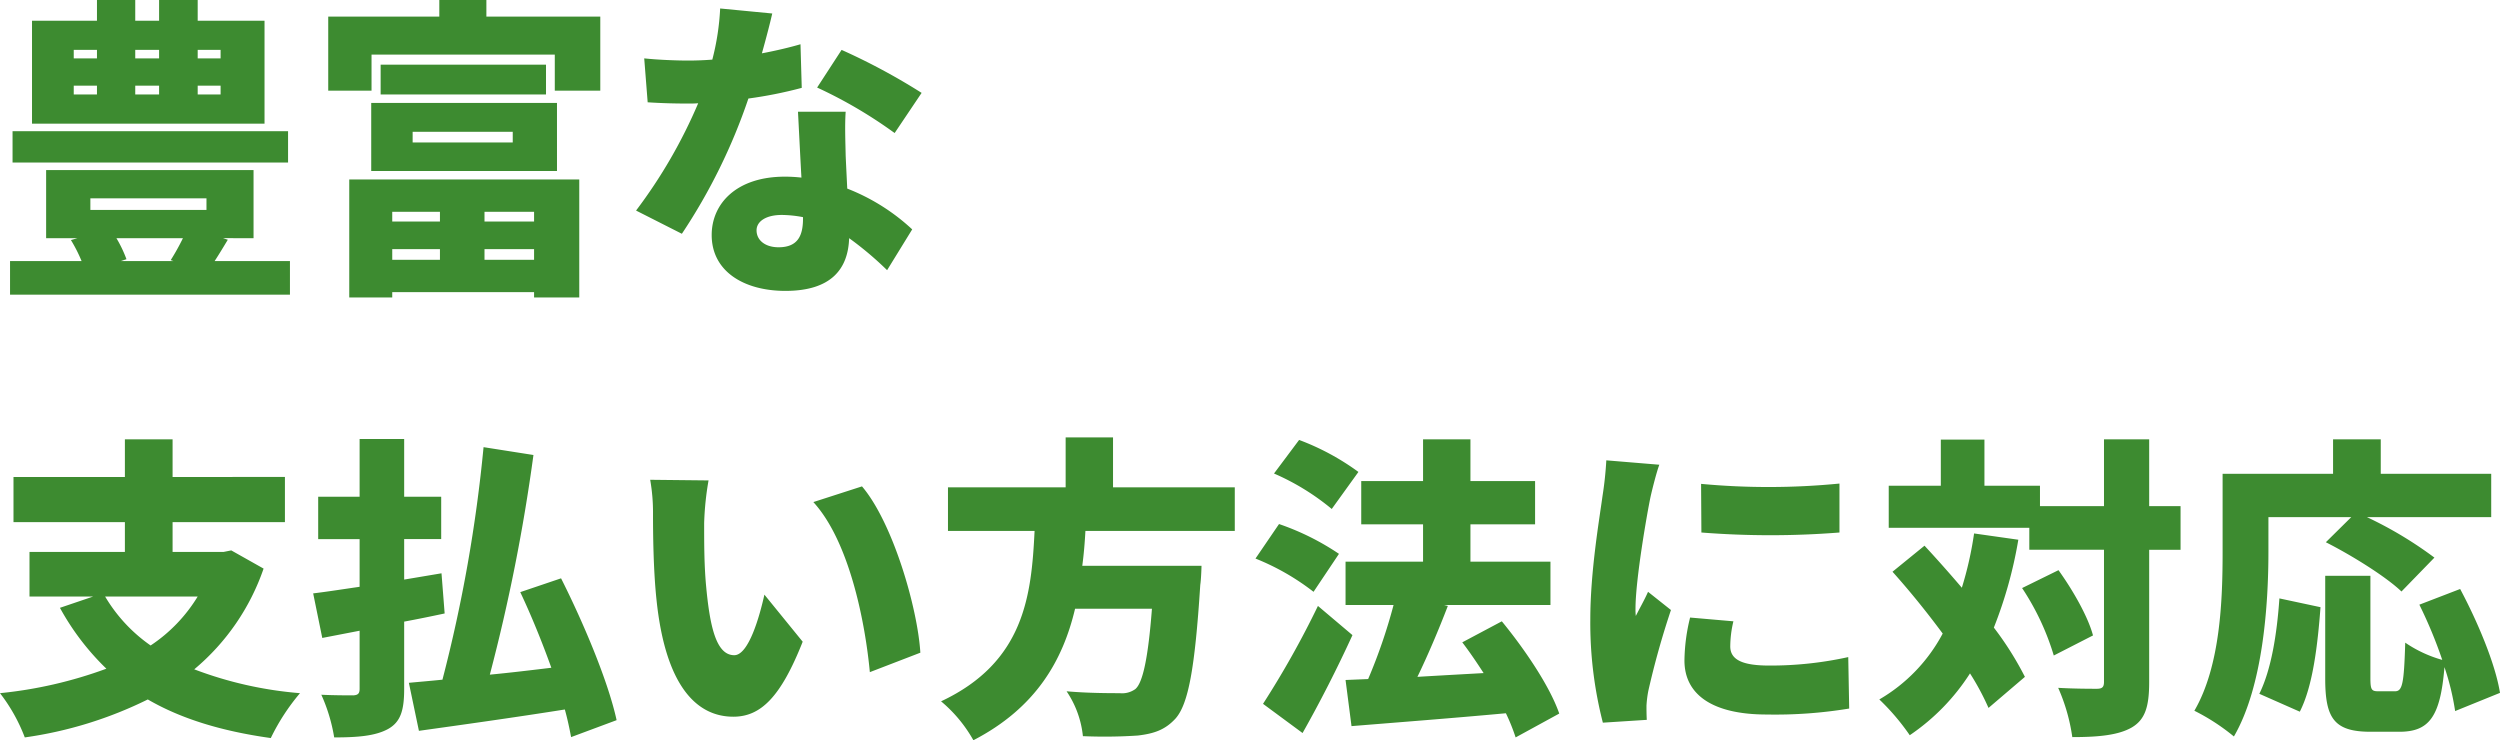 <svg xmlns="http://www.w3.org/2000/svg" width="398.35" height="117.95" viewBox="0 0 398.35 117.95"><path d="M36.25-33.45H32.6V-34.8h3.65Zm0,5.75H32.6v-1.4h3.65Zm-23.4-1.4h3.7v1.4h-3.7Zm0-5.7h3.7v1.35h-3.7Zm13.6,5.7v1.4h-3.8v-1.4Zm0-5.7v1.35h-3.8V-34.8Zm16.8-4.65H32.6v-3.3H26.45v3.3h-3.8v-3.3h-6.1v3.3H6.2v16.4H43.25ZM47-21.85H3.1v5H47ZM30.25-4.8A36.586,36.586,0,0,1,28.3-1.3l.45.15h-8.4l.9-.3a19.961,19.961,0,0,0-1.6-3.35ZM15.5-11.15H34V-9.3H15.5Zm19.8,10c.65-1,1.35-2.15,2.1-3.4l-.75-.25H41.5V-15.65H8.45V-4.8h5l-1.05.3a23.363,23.363,0,0,1,1.7,3.35H2.7V4.2H47.3V-1.15ZM71.2-9v1.55H63.6V-9Zm15,1.55H78.3V-9h7.9Zm-7.9,6.1v-1.7h7.9v1.7Zm-14.7,0v-1.7h7.6v1.7Zm-6.85,6H63.6V3.8H86.2v.85h7.2v-18.8H56.75Zm10.1-26.4H82.8v1.7H66.85Zm-6.6,6.25h29.6V-26.35H60.25Zm1.5-16.95v4.75H88.1v-4.75ZM78.6-40.1v-2.65H71.1v2.65H53.4v11.8h6.9v-5.75H89.5v5.75h7.25V-40.1Zm45.55-.5-8.3-.8a39.823,39.823,0,0,1-1.25,8.15q-1.95.15-3.9.15c-1.65,0-4.65-.1-6.95-.35l.55,7c2.3.15,4.35.2,6.45.2.55,0,1.05,0,1.6-.05a80.521,80.521,0,0,1-9.9,17.1l7.3,3.7a91.961,91.961,0,0,0,10.6-21.55,68.225,68.225,0,0,0,8.5-1.7l-.2-6.95c-1.7.5-3.8,1-6.15,1.45C123.2-36.75,123.8-39.05,124.15-40.6Zm-2.5,34.55c0-1.45,1.55-2.45,4-2.45a18.649,18.649,0,0,1,3.4.35v.25c0,2.8-.9,4.55-3.9,4.55C123.05-3.35,121.65-4.45,121.65-6.05Zm14.2-18.9h-7.6c.15,2.8.35,6.95.55,10.5a22.889,22.889,0,0,0-2.65-.15c-7.7,0-11.65,4.3-11.65,9.3,0,5.8,5.15,8.9,11.75,8.9,7.4,0,10-3.6,10.15-8.4A53.388,53.388,0,0,1,142.45.3l4-6.5a32.56,32.56,0,0,0-10.35-6.5c-.1-2.1-.2-4.05-.25-5.25C135.8-20.4,135.7-22.8,135.85-24.95Zm7.8,3.4,4.3-6.4A101.182,101.182,0,0,0,135.2-34.8l-3.9,6A72.668,72.668,0,0,1,143.65-21.55ZM32.6,52.3a24.824,24.824,0,0,1-7.5,7.8,25.016,25.016,0,0,1-7.25-7.8Zm5.35-7.35-1.25.25H28.6V40.45H46.5v-7.2H28.6v-6H21v6H3.25v7.2H21V45.2H5.8v7.1H15.95l-5.3,1.8a40.445,40.445,0,0,0,7.4,9.7A68.634,68.634,0,0,1,1.1,67.7a27.326,27.326,0,0,1,3.95,7.05,64.239,64.239,0,0,0,19.6-6.05c5.25,3.05,11.7,5.05,19.6,6.15A33.764,33.764,0,0,1,48.9,67.7a61.189,61.189,0,0,1-16.85-3.8A36.292,36.292,0,0,0,43.1,47.85Zm33.5,3.65-5.95,1V43.15h5.9V36.4H65.5V27.2H58.4v9.2H51.8v6.75h6.6v7.6c-2.75.4-5.3.8-7.4,1.05l1.45,7.1,5.95-1.15V67c0,.75-.25,1-1,1.05-.75,0-3.1,0-5.1-.1a27.124,27.124,0,0,1,2.05,6.8c3.85,0,6.6-.25,8.6-1.35,1.95-1.1,2.55-2.9,2.55-6.35V56.3c2.15-.4,4.35-.85,6.45-1.3ZM99.35,72C98,65.8,94.1,56.55,90.5,49.4L84,51.6c1.75,3.7,3.5,8,4.95,12.05-3.3.4-6.65.8-9.8,1.1a290.814,290.814,0,0,0,6.95-35L78.15,28.5A236.55,236.55,0,0,1,71.6,65.55c-1.95.2-3.75.35-5.35.5l1.6,7.65c6.45-.9,15.05-2.1,23.25-3.4.45,1.6.75,3.1,1,4.4ZM114,33.8l-9.3-.1a29.854,29.854,0,0,1,.45,5.4c0,3.15.05,8.9.55,13.65,1.4,13.65,6.3,18.7,12.25,18.7,4.35,0,7.55-3.1,11.05-11.95L122.9,52c-.75,3.4-2.5,9.65-4.8,9.65-2.9,0-3.9-4.6-4.5-11.15-.3-3.35-.3-6.6-.3-9.9A46.807,46.807,0,0,1,114,33.8Zm24.45.95-7.75,2.5c5.85,6.4,8.3,19.55,9,27.1l8.05-3.1C147.3,54.05,143.35,40.5,138.45,34.75Zm59.4,7.1V34.9h-19.4V26.95H170.9V34.9H152.15v6.95h13.8c-.5,10.25-1.6,20.9-14.9,27.15a22.274,22.274,0,0,1,5.15,6.2c9.95-5.15,14.25-12.7,16.2-20.95h12.25c-.6,7.8-1.45,11.8-2.65,12.8a3.616,3.616,0,0,1-2.5.65c-1.55,0-5.05,0-8.45-.3a15.58,15.58,0,0,1,2.6,7.15,80.13,80.13,0,0,0,8.75-.1c2.5-.3,4.3-.85,6-2.7,2.05-2.3,3.1-8,3.95-21.3.15-.95.2-3.05.2-3.05h-19c.25-1.85.4-3.7.5-5.55Zm19.7-9.4a39.216,39.216,0,0,0-9.45-5.1l-4,5.35a38.093,38.093,0,0,1,9.2,5.65Zm-3.1,13.05a40.529,40.529,0,0,0-9.55-4.75l-3.75,5.5a38.162,38.162,0,0,1,9.25,5.3Zm-3.35,8.3a146.787,146.787,0,0,1-8.75,15.6l6.3,4.65c2.8-4.95,5.55-10.35,7.95-15.6Zm38.45,17.15c-1.5-4.35-5.5-10.25-9.15-14.7l-6.3,3.35c1.15,1.5,2.3,3.2,3.4,4.9-3.6.2-7.2.4-10.55.6,1.65-3.4,3.35-7.4,4.85-11.3l-.6-.15h16.95v-6.9H235.4V40.8h10.3V33.9H235.4V27.25h-7.55V33.9H218v6.9h9.85v5.95H215.5v6.9h7.65a86.169,86.169,0,0,1-4.05,11.8l-3.6.15.95,7.35c6.75-.55,15.9-1.25,24.6-2.05a30.965,30.965,0,0,1,1.55,3.85Zm22.6-36.6.05,7.75a140.5,140.5,0,0,0,22,0V34.3A115.729,115.729,0,0,1,272.15,34.35Zm5.15,21.9-6.9-.6a29.674,29.674,0,0,0-.9,6.85c0,5.35,4.35,8.6,13.1,8.6a72.339,72.339,0,0,0,13.15-.95l-.15-8.2A57.481,57.481,0,0,1,283,63.3c-4.1,0-6.2-.85-6.2-3.05A17.458,17.458,0,0,1,277.3,56.25ZM265.5,31.3l-8.45-.7a56.117,56.117,0,0,1-.6,5.65c-.5,3.7-1.95,12.05-1.95,19.7a63.784,63.784,0,0,0,2,16.45l7-.45c-.05-.8-.05-1.7-.05-2.25a17.322,17.322,0,0,1,.3-2.4,132.578,132.578,0,0,1,3.6-12.85l-3.65-2.9c-.65,1.45-1.25,2.45-1.95,3.85a9.244,9.244,0,0,1-.05-1.15c0-4.65,1.85-15.25,2.4-17.85C264.3,35.5,265.05,32.45,265.5,31.3Zm50.15,10.95a56.162,56.162,0,0,1-1.95,8.65c-2-2.35-4.05-4.65-5.95-6.7l-5.1,4.15c2.65,2.95,5.45,6.4,8,9.85a26.511,26.511,0,0,1-10.1,10.5,36.252,36.252,0,0,1,4.85,5.7,34.015,34.015,0,0,0,9.6-9.85,40.543,40.543,0,0,1,2.95,5.5l5.8-4.95a50.785,50.785,0,0,0-4.95-7.85,68.75,68.75,0,0,0,3.9-14Zm7.65,8.7a40.361,40.361,0,0,1,5.05,10.75l6.25-3.2c-.8-3-3.2-7.2-5.5-10.4ZM348.55,37.9h-5V27.25h-7.2V37.9h-10.2V34.65H317.3V27.3h-6.95v7.35h-8.3v6.7h22.4v3.5h11.9V65.9c0,.85-.3,1.1-1.15,1.1-.9,0-3.55,0-6.15-.15a29.555,29.555,0,0,1,2.25,7.85c4.15,0,7.35-.3,9.5-1.55,2.1-1.25,2.75-3.3,2.75-7.2V44.85h5Zm14,1.75h13.2l-4.05,4c4.15,2.1,9.6,5.5,12.05,7.85L389,46.1a62.273,62.273,0,0,0-10.75-6.45h19.8v-6.9h-17.6v-5.5h-7.6v5.5h-17.6V45.2c0,7.35-.3,18.1-4.5,25.3a33.258,33.258,0,0,1,6.3,4.1c4.65-8,5.5-21.05,5.5-29.4Zm5,31c2.1-4.1,2.85-10.7,3.3-16.65l-6.55-1.4c-.4,5.75-1.3,11.35-3.2,15.2Zm31.9-3c-.75-4.65-3.55-11.3-6.35-16.55l-6.5,2.5a72.266,72.266,0,0,1,3.65,8.8,20.021,20.021,0,0,1-5.9-2.75c-.2,6.6-.45,7.75-1.65,7.75h-2.6c-1.1,0-1.3-.2-1.3-2.1V49h-7.2V65.35c0,6.35,1.4,8.5,7.25,8.5h4.55c4.75,0,6.55-2.35,7.2-10.3a40.077,40.077,0,0,1,1.7,7Z" transform="translate(-1.1 42.75)" fill="#3d8b30"/></svg>
